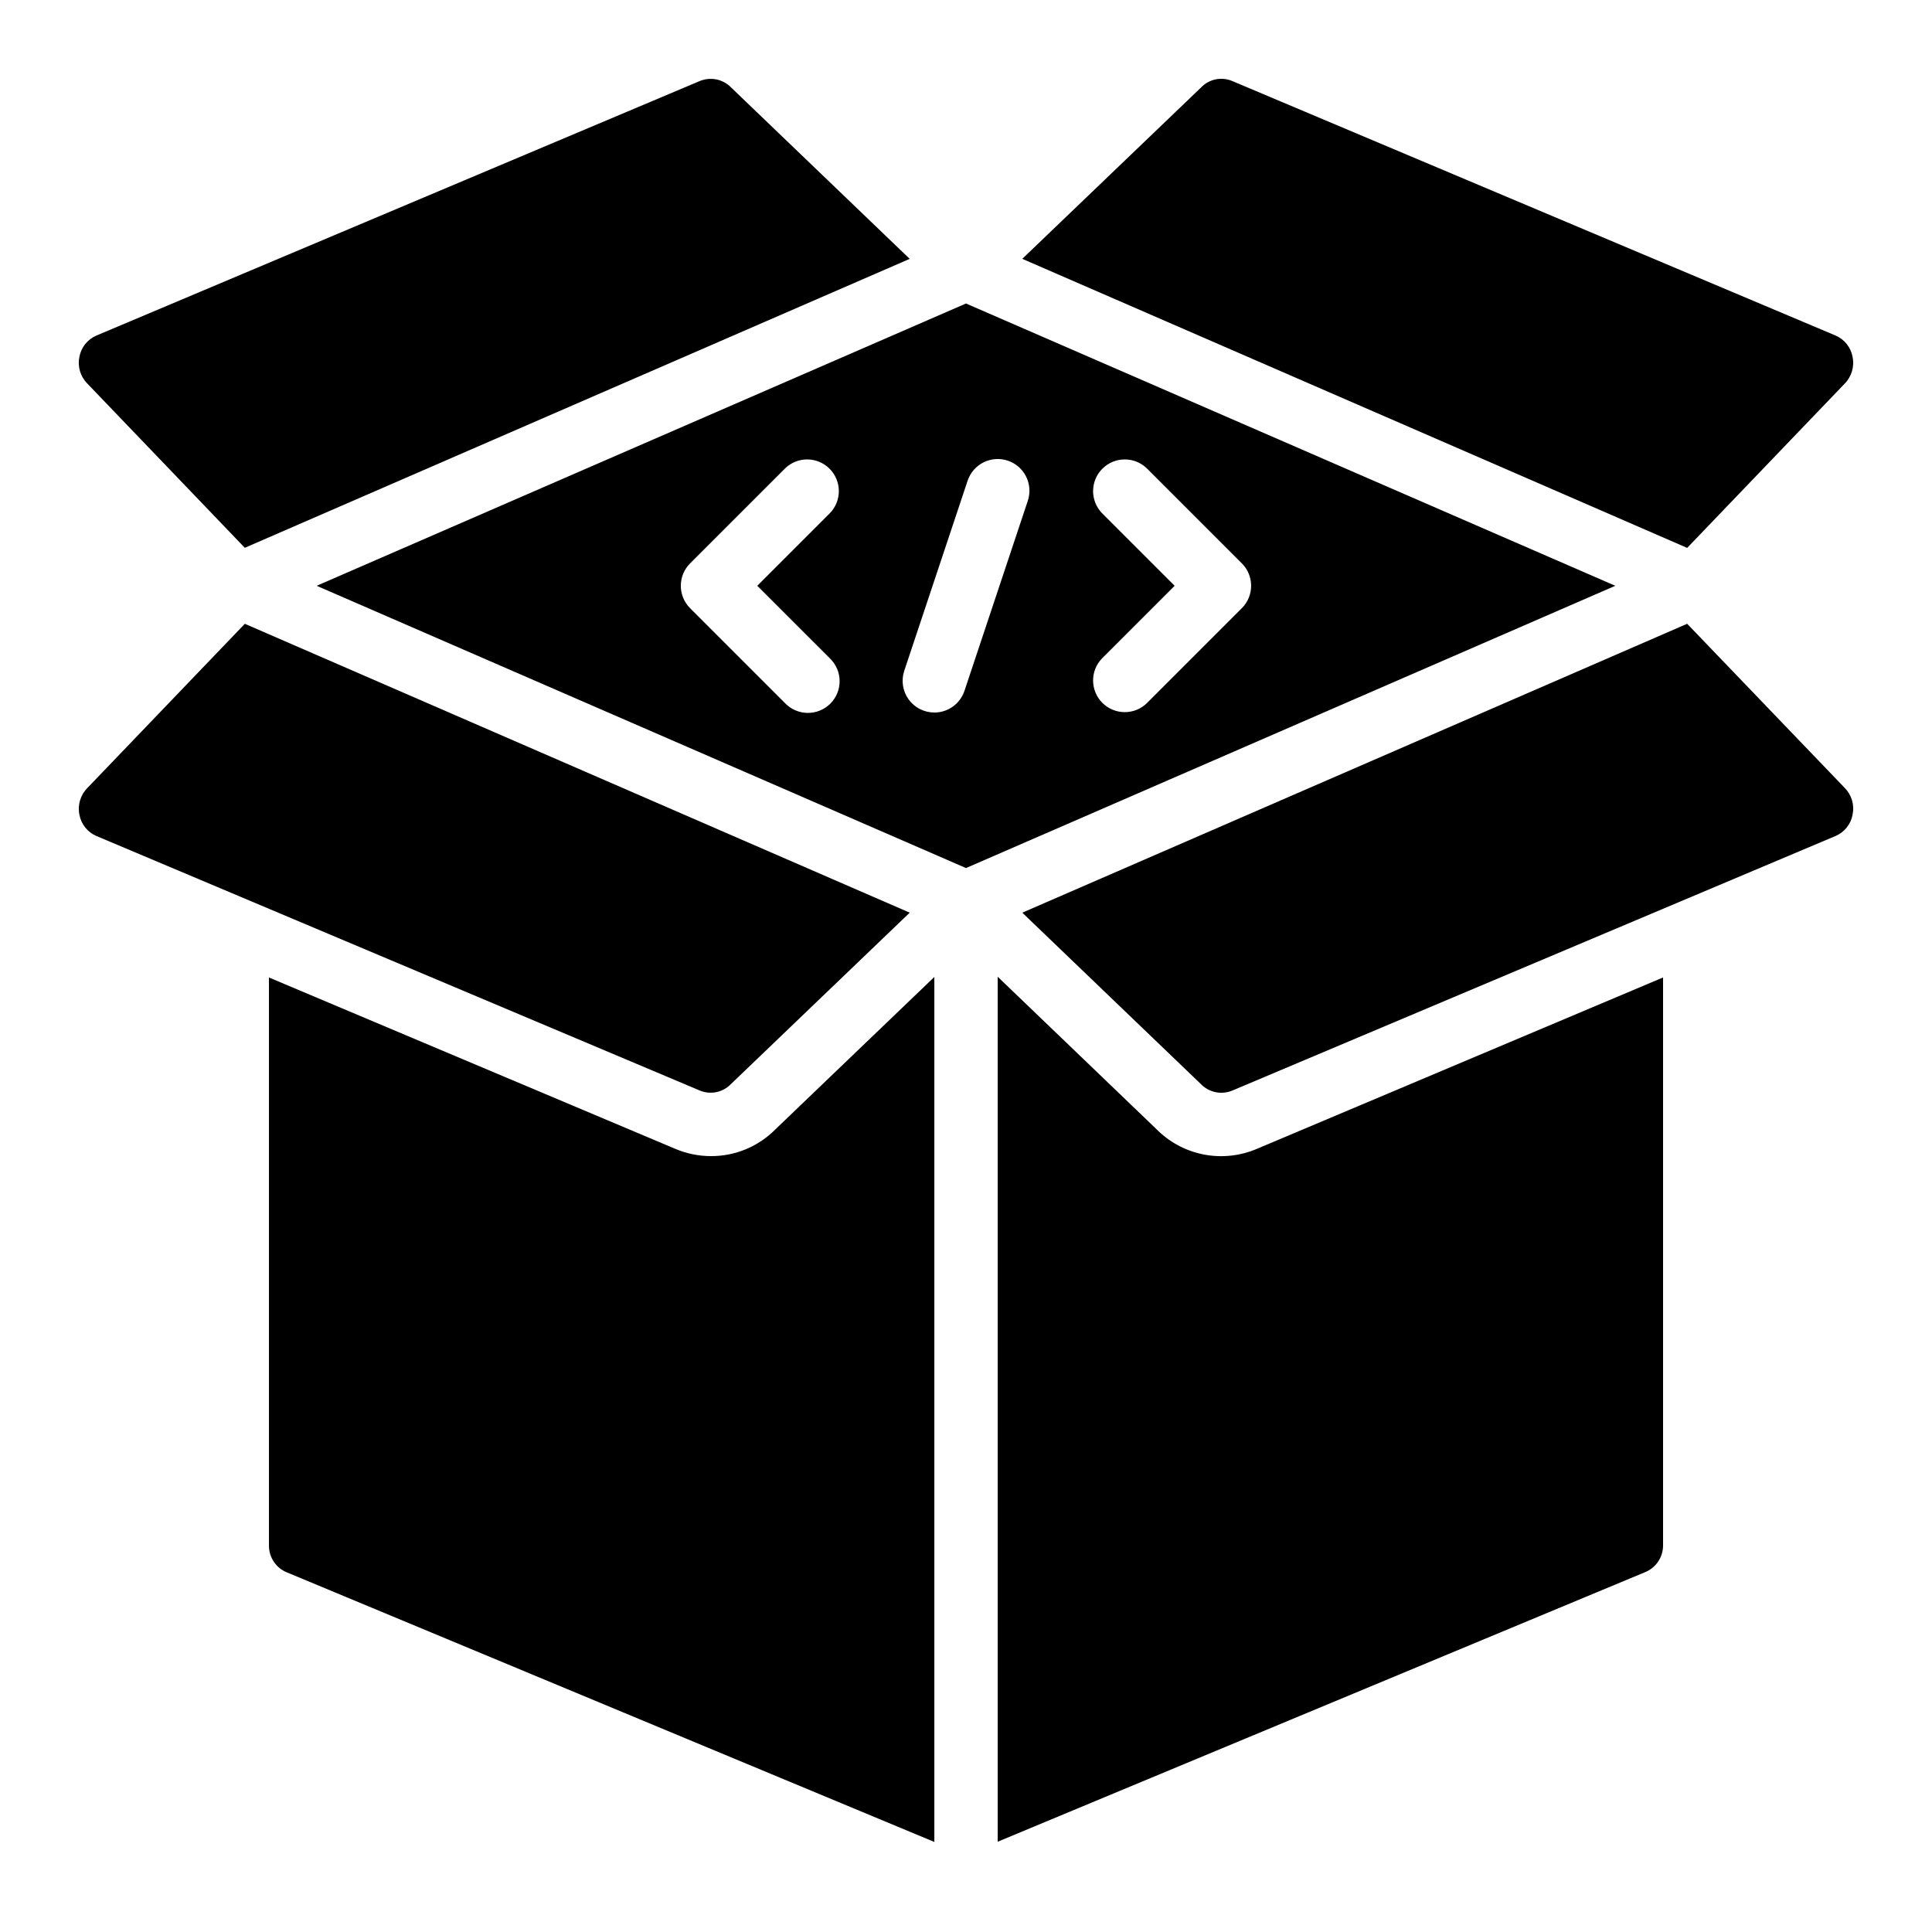 <?xml version="1.0" encoding="UTF-8"?>
<!-- Uploaded to: SVG Repo, www.svgrepo.com, Generator: SVG Repo Mixer Tools -->
<svg fill="#000000" width="800px" height="800px" version="1.1" viewBox="144 144 512 512" xmlns="http://www.w3.org/2000/svg">
 <g>
  <path d="m169.6 365.57 159.87 67.438c2.816 1.172 6.066 0.508 8.195-1.68l47.418-45.461-176.2-76.555-41.648 43.43c-1.902 1.871-2.727 4.582-2.184 7.195 0.473 2.523 2.184 4.641 4.551 5.633z"/>
  <path d="m385.08 212.6-47.215-45.309c-2.148-2.293-5.492-3.019-8.398-1.824l-159.87 67.438c-2.371 0.992-4.082 3.113-4.551 5.641-0.543 2.574 0.25 5.25 2.109 7.113l41.723 43.512z"/>
  <path d="m634.95 359.89c0.547-2.574-0.246-5.25-2.106-7.113l-41.727-43.469-176.2 76.562 47.25 45.344c2.141 2.273 5.461 3 8.355 1.82l159.88-67.469c2.379-1 4.094-3.133 4.551-5.676z"/>
  <path d="m630.4 232.9-159.87-67.438c-2.816-1.184-6.07-0.516-8.195 1.68l-47.418 45.453 176.2 76.605 41.648-43.43c1.902-1.871 2.727-4.582 2.184-7.195-0.457-2.539-2.172-4.676-4.551-5.676z"/>
  <path d="m220.11 560.73 171.5 71.406v-229.23l-42.152 40.414c-4.504 4.539-10.641 7.086-17.035 7.062-3.262 0-6.488-0.66-9.488-1.938l-107.66-45.402v150.62c0.012 3.125 1.93 5.926 4.836 7.07z"/>
  <path d="m572.07 299.24-172.07-74.809-172.08 74.809 172.08 74.805zm-136.03-19.254c-3.184-3.297-3.137-8.535 0.102-11.773 3.238-3.238 8.477-3.285 11.77-0.102l25.191 25.191c3.277 3.277 3.277 8.594 0 11.871l-25.191 25.191c-3.293 3.184-8.531 3.137-11.77-0.102-3.238-3.238-3.285-8.477-0.102-11.77l19.254-19.254zm-72.094 38.508h-0.004c1.621 1.562 2.547 3.715 2.566 5.965 0.02 2.254-0.867 4.418-2.461 6.012-1.594 1.59-3.758 2.477-6.012 2.457-2.25-0.02-4.402-0.941-5.965-2.562l-25.191-25.191c-3.277-3.277-3.277-8.594 0-11.871l25.191-25.191c3.293-3.184 8.531-3.137 11.77 0.102 3.238 3.238 3.285 8.477 0.102 11.773l-19.254 19.254zm27.648 14.332c-2.699-0.004-5.231-1.301-6.805-3.488-1.578-2.191-2.008-5.004-1.156-7.562l16.793-50.383v0.004c1.469-4.406 6.227-6.789 10.633-5.324 4.406 1.465 6.789 6.223 5.324 10.629l-16.793 50.383h-0.004c-1.145 3.438-4.367 5.754-7.992 5.742z"/>
  <path d="m584.73 553.66v-150.62l-107.66 45.426c-4.469 1.902-9.406 2.414-14.164 1.469-4.762-0.949-9.129-3.312-12.523-6.785l-41.984-40.305v229.23l171.52-71.414c2.875-1.145 4.773-3.91 4.812-7.004z"/>
 </g>
</svg>